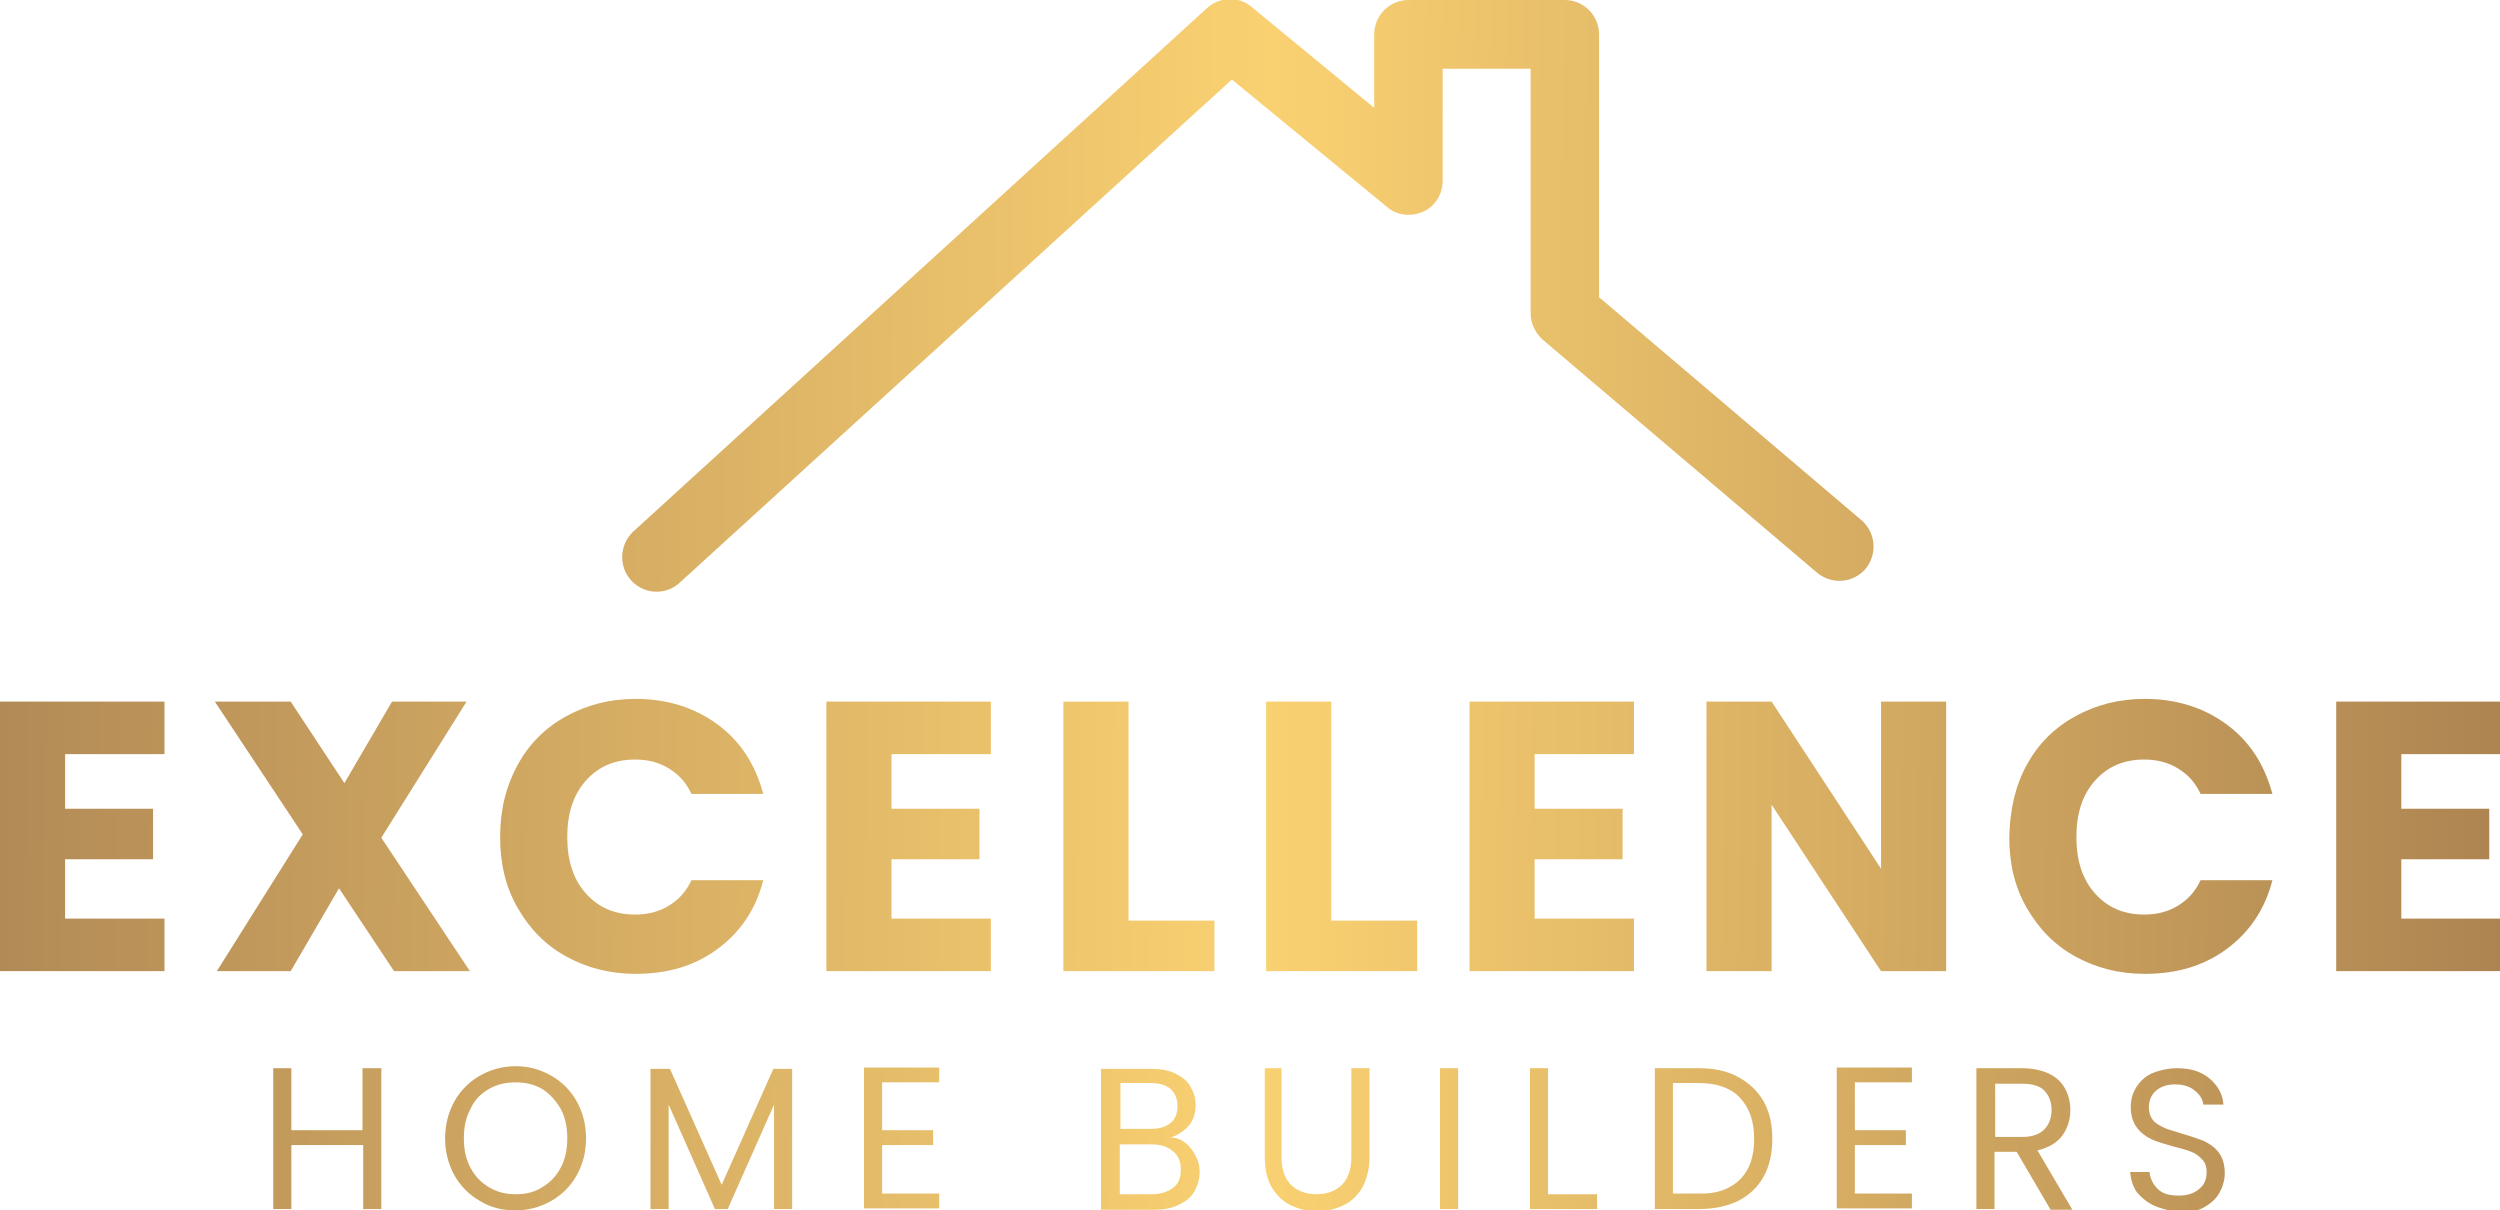 <svg width="221" height="107" viewBox="0 0 221 107" fill="none" xmlns="http://www.w3.org/2000/svg">
<g clip-path="url(#clip0_28021_500)">
<path fill-rule="evenodd" clip-rule="evenodd" d="M58.039 52.309C57.209 52.309 56.378 51.951 55.784 51.296C54.657 50.045 54.775 48.139 55.962 47.007L106.702 0.715C107.83 -0.297 109.491 -0.357 110.619 0.596L121.479 9.533V3.039C121.479 1.371 122.844 0 124.505 0H138.333C139.994 0 141.359 1.371 141.359 3.039V26.274L164.563 45.994C165.809 47.066 165.987 48.973 164.919 50.283C163.851 51.534 161.952 51.713 160.646 50.641L136.374 30.027C135.722 29.431 135.306 28.597 135.306 27.704V6.077H127.532V15.967C127.532 17.159 126.879 18.231 125.811 18.708C124.743 19.184 123.497 19.065 122.606 18.291L108.898 7.03L60.057 51.534C59.464 52.071 58.751 52.309 58.039 52.309ZM5.756 66.667V71.493H13.531V75.961H5.756V81.204H14.54V85.851H0V62.02H14.54V66.667H5.756ZM29.969 78.523L34.835 85.851H41.541L33.708 74.054L41.245 62.02H34.657L30.444 69.229L25.696 62.02H18.99L26.765 73.757L19.168 85.851H25.696L29.969 78.523ZM45.755 67.62C46.764 65.773 48.188 64.343 50.028 63.331C51.867 62.318 53.885 61.782 56.2 61.782C58.989 61.782 61.422 62.556 63.44 64.046C65.457 65.535 66.763 67.561 67.475 70.182H61.125C60.65 69.169 59.998 68.454 59.107 67.918C58.217 67.382 57.268 67.144 56.14 67.144C54.36 67.144 52.936 67.739 51.808 68.99C50.681 70.242 50.146 71.91 50.146 73.995C50.146 76.08 50.681 77.748 51.808 78.999C52.936 80.25 54.36 80.846 56.14 80.846C57.268 80.846 58.217 80.608 59.107 80.072C59.998 79.535 60.65 78.821 61.125 77.808H67.475C66.822 80.37 65.457 82.395 63.44 83.885C61.422 85.374 59.048 86.089 56.2 86.089C53.885 86.089 51.867 85.553 50.028 84.54C48.188 83.527 46.823 82.097 45.755 80.25C44.687 78.403 44.212 76.318 44.212 73.995C44.212 71.552 44.746 69.467 45.755 67.62ZM78.81 71.493V66.667H87.593V62.02H73.053V85.851H87.593V81.204H78.81V75.961H86.584V71.493H78.81ZM99.759 81.382H107.355V85.851H94.002V62.02H99.759V81.382ZM125.277 81.382H117.681V62.02H111.924V85.851H125.277V81.382ZM135.662 66.667V71.493H143.436V75.961H135.662V81.204H144.445V85.851H129.906V62.02H144.445V66.667H135.662ZM166.284 85.851H172.041V62.02H166.284V76.795L156.611 62.02H150.854V85.851H156.611V71.135L166.284 85.851ZM179.162 67.62C180.171 65.773 181.595 64.343 183.435 63.331C185.274 62.318 187.292 61.782 189.607 61.782C192.396 61.782 194.829 62.556 196.847 64.046C198.864 65.535 200.17 67.561 200.882 70.182H194.532C194.057 69.169 193.405 68.454 192.514 67.918C191.624 67.382 190.675 67.144 189.547 67.144C187.767 67.144 186.343 67.739 185.215 68.99C184.088 70.242 183.553 71.91 183.553 73.995C183.553 76.08 184.088 77.748 185.215 78.999C186.343 80.25 187.767 80.846 189.547 80.846C190.675 80.846 191.624 80.608 192.514 80.072C193.405 79.535 194.057 78.821 194.532 77.808H200.882C200.229 80.37 198.864 82.395 196.847 83.885C194.829 85.374 192.455 86.089 189.607 86.089C187.292 86.089 185.274 85.553 183.435 84.54C181.595 83.527 180.23 82.097 179.162 80.25C178.094 78.403 177.619 76.318 177.619 73.995C177.678 71.552 178.153 69.467 179.162 67.62ZM212.276 71.493V66.667H221.059V62.02H206.52V85.851H221.059V81.204H212.276V75.961H220.05V71.493H212.276ZM33.708 94.43V106.881H32.106V101.221H25.756V106.881H24.153V94.43H25.756V99.911H32.046V94.43H33.708ZM40.176 103.902C40.711 104.856 41.482 105.63 42.432 106.166C43.381 106.762 44.449 107 45.577 107C46.705 107 47.773 106.703 48.722 106.166C49.672 105.63 50.443 104.856 50.977 103.902C51.511 102.949 51.808 101.877 51.808 100.626C51.808 99.434 51.511 98.302 50.977 97.349C50.443 96.396 49.672 95.621 48.722 95.085C47.773 94.549 46.764 94.251 45.577 94.251C44.449 94.251 43.381 94.549 42.432 95.085C41.482 95.621 40.711 96.396 40.176 97.349C39.642 98.302 39.346 99.434 39.346 100.626C39.346 101.817 39.642 102.949 40.176 103.902ZM49.553 103.247C49.138 104.022 48.603 104.558 47.891 104.975C47.239 105.392 46.467 105.571 45.577 105.571C44.746 105.571 43.975 105.392 43.263 104.975C42.55 104.558 42.016 104.022 41.601 103.247C41.185 102.473 41.007 101.639 41.007 100.626C41.007 99.613 41.185 98.779 41.601 98.004C41.957 97.23 42.491 96.694 43.203 96.277C43.915 95.86 44.687 95.681 45.577 95.681C46.467 95.681 47.239 95.86 47.951 96.277C48.603 96.694 49.138 97.289 49.553 98.004C49.968 98.779 50.147 99.613 50.147 100.626C50.147 101.639 49.968 102.473 49.553 103.247ZM70.027 94.489V106.881H68.425V97.647L64.33 106.881H63.202L59.108 97.647V106.881H57.505V94.489H59.226L63.796 104.737L68.365 94.489H70.027ZM77.979 99.911V95.74V95.681H83.023V94.37H76.377V106.822H83.023V105.511H77.979V101.221H82.489V99.911H77.979ZM104.803 101.043C105.159 101.341 105.456 101.698 105.693 102.175C105.931 102.592 106.049 103.068 106.049 103.605C106.049 104.26 105.871 104.796 105.575 105.332C105.278 105.868 104.803 106.226 104.15 106.524C103.557 106.822 102.845 106.941 102.014 106.941H97.326V94.489H101.776C102.607 94.489 103.319 94.609 103.913 94.906C104.506 95.204 104.981 95.562 105.218 96.038C105.515 96.515 105.693 97.051 105.693 97.647C105.693 98.362 105.515 99.017 105.1 99.494C104.684 99.97 104.15 100.328 103.497 100.566C104.032 100.566 104.447 100.745 104.803 101.043ZM99.047 99.792H101.717C102.489 99.792 103.082 99.613 103.497 99.255C103.913 98.898 104.091 98.421 104.091 97.766C104.091 97.111 103.854 96.634 103.497 96.277C103.082 95.919 102.489 95.74 101.717 95.74H99.047V99.792ZM103.735 104.975C104.21 104.617 104.388 104.081 104.388 103.366C104.388 102.651 104.15 102.115 103.675 101.758C103.201 101.341 102.548 101.162 101.776 101.162H98.987V105.571H101.836C102.667 105.571 103.26 105.332 103.735 104.975ZM113.289 102.294V94.43H111.806V102.294C111.806 103.307 111.984 104.2 112.399 104.915C112.815 105.63 113.349 106.166 114.061 106.524C114.773 106.881 115.544 107.06 116.435 107.06C117.325 107.06 118.096 106.881 118.808 106.524C119.521 106.166 120.055 105.63 120.47 104.915C120.826 104.2 121.063 103.307 121.063 102.294V94.43H119.461V102.294C119.461 103.366 119.164 104.2 118.63 104.737C118.096 105.273 117.325 105.571 116.375 105.571C115.426 105.571 114.654 105.273 114.12 104.737C113.586 104.2 113.289 103.426 113.289 102.294ZM128.897 94.43V106.881H127.295V94.43H128.897ZM141.181 105.571H136.849V94.43H135.247V106.881H141.181V105.571ZM153.644 95.204C154.653 95.74 155.365 96.455 155.899 97.349C156.433 98.302 156.67 99.375 156.67 100.685C156.67 101.936 156.433 103.068 155.899 104.022C155.365 104.975 154.593 105.69 153.644 106.166C152.635 106.643 151.507 106.881 150.142 106.881H146.285V94.43H150.142C151.507 94.43 152.694 94.668 153.644 95.204ZM153.822 104.26C154.653 103.426 155.068 102.234 155.068 100.685C155.068 99.136 154.653 97.945 153.822 97.051C152.991 96.157 151.745 95.74 150.142 95.74H147.887V105.511H150.142C151.745 105.571 152.991 105.094 153.822 104.26ZM163.97 99.911V95.74V95.681H169.014V94.37H162.367V106.822H169.014V105.511H163.97V101.221H168.48V99.911H163.97ZM181.239 106.881L178.272 101.817H176.313V106.881H174.711V94.43H178.747C179.696 94.43 180.468 94.609 181.12 94.906C181.773 95.204 182.248 95.681 182.545 96.217C182.841 96.753 183.019 97.409 183.019 98.124C183.019 98.958 182.782 99.732 182.307 100.387C181.833 101.043 181.061 101.46 180.112 101.698L183.197 106.941H181.239V106.881ZM176.373 100.507H178.747C179.637 100.507 180.29 100.268 180.705 99.851C181.12 99.434 181.358 98.838 181.358 98.124C181.358 97.409 181.12 96.813 180.705 96.396C180.29 95.979 179.637 95.8 178.747 95.8H176.373V100.507ZM188.895 105.392C189.31 105.868 189.785 106.286 190.438 106.583C190.818 106.757 191.238 106.87 191.652 106.981C191.949 107.06 192.242 107.139 192.515 107.239C193.405 107.239 194.117 107.12 194.77 106.762C195.423 106.405 195.897 105.988 196.194 105.451C196.491 104.915 196.669 104.319 196.669 103.724C196.669 102.949 196.491 102.353 196.135 101.877C195.779 101.4 195.304 101.102 194.829 100.864C194.354 100.685 193.702 100.447 192.871 100.209C192.609 100.121 192.372 100.05 192.159 99.986C191.79 99.875 191.494 99.786 191.268 99.672C190.912 99.494 190.556 99.315 190.319 99.017C190.081 98.719 189.963 98.362 189.963 97.885C189.963 97.23 190.2 96.753 190.616 96.396C191.031 96.038 191.624 95.86 192.277 95.86C192.989 95.86 193.583 96.038 193.998 96.396C194.473 96.753 194.71 97.17 194.77 97.647H196.55C196.491 96.694 196.016 95.919 195.304 95.323C194.592 94.728 193.642 94.43 192.455 94.43C191.684 94.43 190.912 94.609 190.319 94.847C189.725 95.085 189.251 95.502 188.895 96.038C188.538 96.575 188.36 97.17 188.36 97.826C188.36 98.6 188.538 99.196 188.895 99.672C189.251 100.149 189.666 100.447 190.141 100.685C190.581 100.906 191.175 101.076 191.921 101.29C191.98 101.306 192.039 101.323 192.099 101.341C192.254 101.383 192.403 101.422 192.544 101.46C192.999 101.579 193.385 101.681 193.702 101.817C194.058 101.936 194.354 102.175 194.651 102.473C194.948 102.77 195.066 103.128 195.066 103.605C195.066 104.2 194.888 104.737 194.414 105.094C193.939 105.511 193.345 105.69 192.574 105.69C191.743 105.69 191.15 105.511 190.734 105.094C190.319 104.677 190.081 104.2 190.022 103.605H188.301C188.36 104.26 188.538 104.856 188.895 105.392Z" fill="url(#paint0_linear_28021_500)"/>
</g>
<defs>
<linearGradient id="paint0_linear_28021_500" x1="-2.21646e-07" y1="74.174" x2="221.356" y2="76.538" gradientUnits="userSpaceOnUse">
<stop stop-color="#B28A56"/>
<stop offset="0.505" stop-color="#FAD171"/>
<stop offset="1" stop-color="#AD8451"/>
</linearGradient>
<clipPath id="clip0_28021_500">
<rect width="221" height="107" fill="white"/>
</clipPath>
</defs>
</svg>
